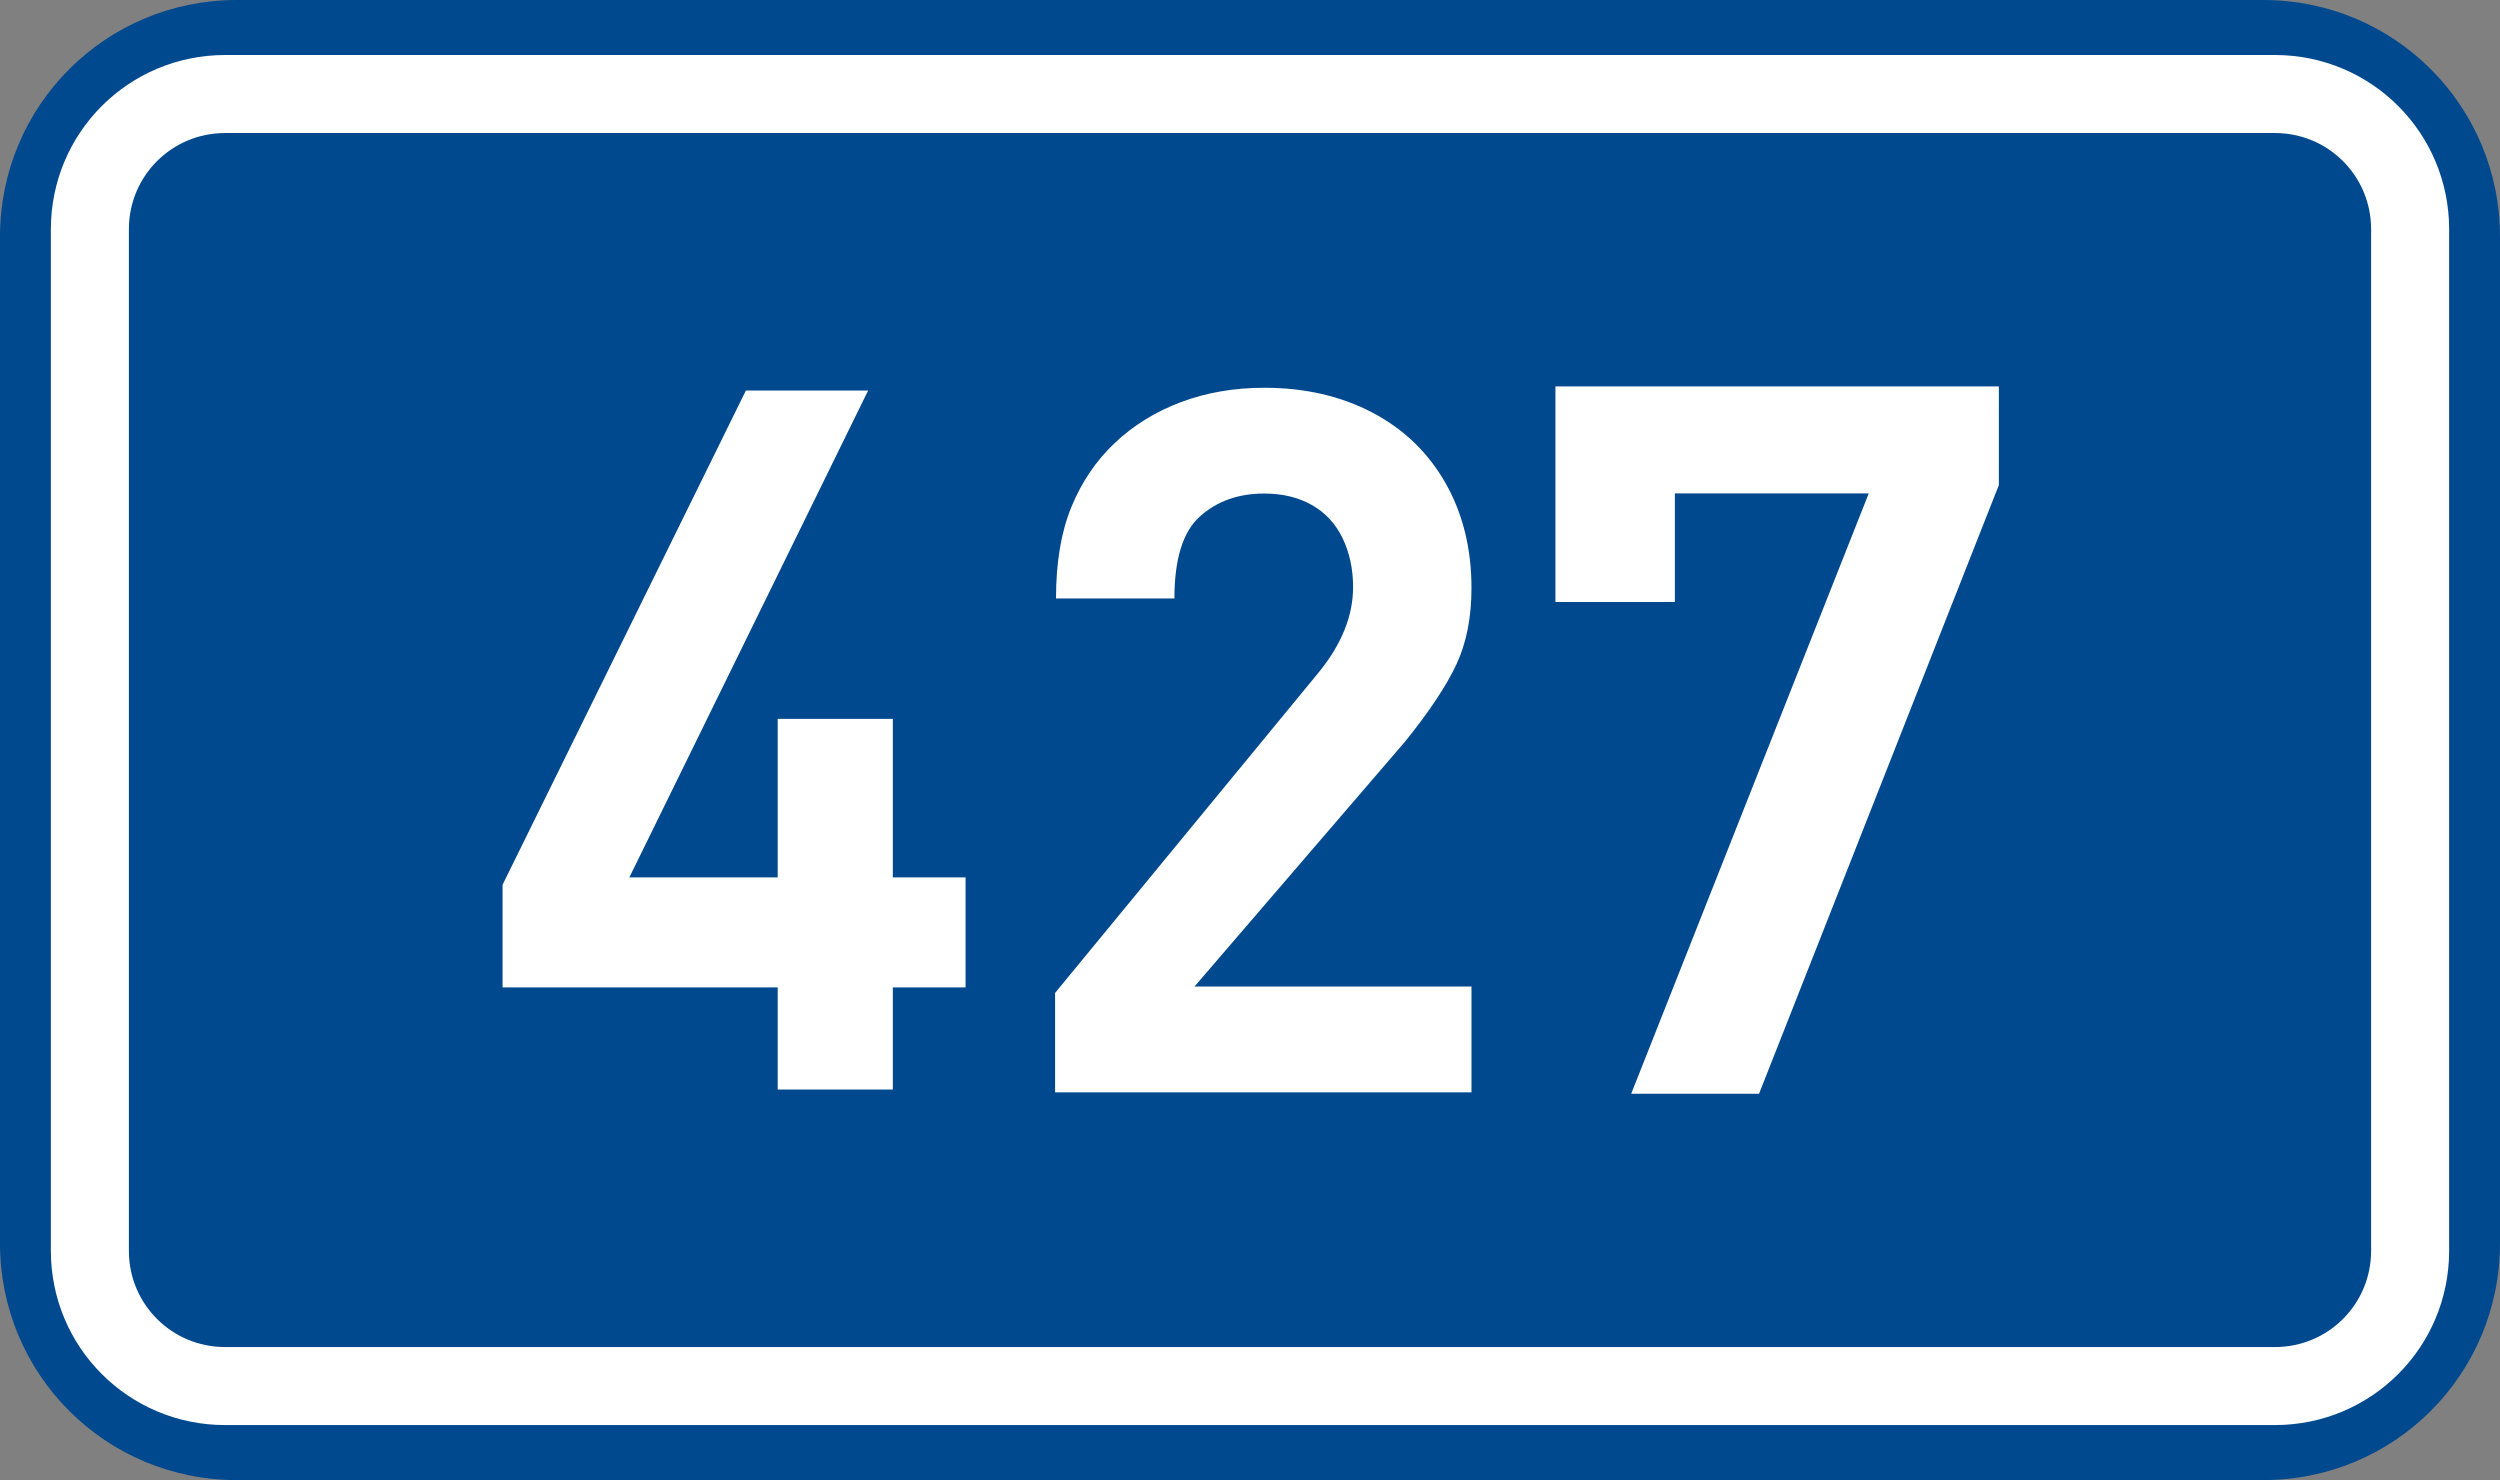 <?xml version="1.0" encoding="utf-8"?>
<!-- Generator: Adobe Illustrator 16.0.0, SVG Export Plug-In . SVG Version: 6.00 Build 0)  -->
<!DOCTYPE svg PUBLIC "-//W3C//DTD SVG 1.1//EN" "http://www.w3.org/Graphics/SVG/1.1/DTD/svg11.dtd">
<svg version="1.1"
	 id="svg2" sodipodi:docname="CZ_traffic_sign_IS16d_-_BLANK.svg" inkscape:version="0.48.5 r10040" xmlns:dc="http://purl.org/dc/elements/1.1/" xmlns:cc="http://creativecommons.org/ns#" xmlns:rdf="http://www.w3.org/1999/02/22-rdf-syntax-ns#" xmlns:svg="http://www.w3.org/2000/svg" xmlns:sodipodi="http://sodipodi.sourceforge.net/DTD/sodipodi-0.dtd" xmlns:inkscape="http://www.inkscape.org/namespaces/inkscape" inkscape:label="Pozad√≠"
	 xmlns="http://www.w3.org/2000/svg" xmlns:xlink="http://www.w3.org/1999/xlink" x="0px" y="0px" width="369.572px"
	 height="218.799px" viewBox="0 0 369.572 218.799" enable-background="new 0 0 369.572 218.799" xml:space="preserve">
<rect x="0" y="0" width="369.572" height="218.799" fill="#808080" stroke="none"/>
<sodipodi:namedview  inkscape:guide-bbox="true" fit-margin-bottom="0" fit-margin-right="0" inkscape:window-maximized="1" inkscape:window-y="-8" inkscape:window-x="-8" inkscape:document-units="px" inkscape:window-height="1018" inkscape:pageopacity="0.0" inkscape:window-width="1920" inkscape:pageshadow="2" inkscape:current-layer="layer1" showguides="true" fit-margin-left="0" fit-margin-top="0" showgrid="false" inkscape:cy="72.148845" inkscape:cx="-0.33254814" inkscape:zoom="1.9698492" borderopacity="1.0" bordercolor="#666666" pagecolor="#ffffff" id="base">
	</sodipodi:namedview>
<g id="layer1" transform="translate(-162.957,-262.454)" inkscape:groupmode="layer" inkscape:label="Vrstva 1">
	<path id="rect2995" inkscape:connector-curvature="0" fill="#01498E" d="M197.956,262.454h299.572c19.39,0,35,15.61,35,35v148.799
		c0,19.39-15.61,35-35,35H197.956c-19.39,0-35-15.61-35-35V297.454C162.956,278.064,178.567,262.454,197.956,262.454z"/>
	
		<path id="rect3765" inkscape:connector-curvature="0" fill="none" stroke="#FFFFFF" stroke-width="11.534" stroke-linejoin="round" stroke-miterlimit="1" d="
		M196.243,276.353h303c11.08,0,20,8.92,20,20v151c0,11.08-8.92,20-20,20h-303c-11.08,0-20-8.92-20-20v-151
		C176.243,285.273,185.162,276.353,196.243,276.353z"/>
	<path id="path2987" inkscape:connector-curvature="0" fill="#FFFFFF" d="M305.696,408.416h-10.754v15.1h-17.02v-15.1H237.25v-15.17
		l35.97-73.055h18.07l-35.297,71.97h21.929v-23.437h17.02v23.437h10.754V408.416z"/>
</g>
<path id="path2991" inkscape:connector-curvature="0" fill="#FFFFFF" d="M217.527,161.477h-61.554V146.78l39.01-47.43
	c3.36-4.138,5.041-8.326,5.041-12.563c0-2.685-0.521-5.099-1.562-7.246s-2.562-3.782-4.561-4.902
	c-1.998-1.121-4.336-1.681-7.014-1.681c-3.814,0-6.98,1.126-9.498,3.379c-2.521,2.253-3.777,6.298-3.777,12.134h-17.504
	c0-5.313,0.756-9.817,2.267-13.512c1.512-3.692,3.646-6.847,6.404-9.461c2.761-2.615,6.023-4.631,9.791-6.049
	c3.77-1.418,7.873-2.127,12.317-2.127c5.99,0,11.312,1.218,15.961,3.653c4.647,2.438,8.259,5.907,10.826,10.413
	c2.566,4.506,3.852,9.686,3.852,15.539c0,4.336-0.739,8.091-2.219,11.268c-1.479,3.174-4.008,6.979-7.585,11.418l-31.148,36.229
	h40.952L217.527,161.477L217.527,161.477z"/>
<path id="path3818" inkscape:connector-curvature="0" fill="#FFFFFF" d="M295.488,71.708l-35.448,89.975H241.14l35.114-88.747
	h-28.66v16.052h-17.656V57.116h65.552L295.488,71.708L295.488,71.708z"/>
</svg>
